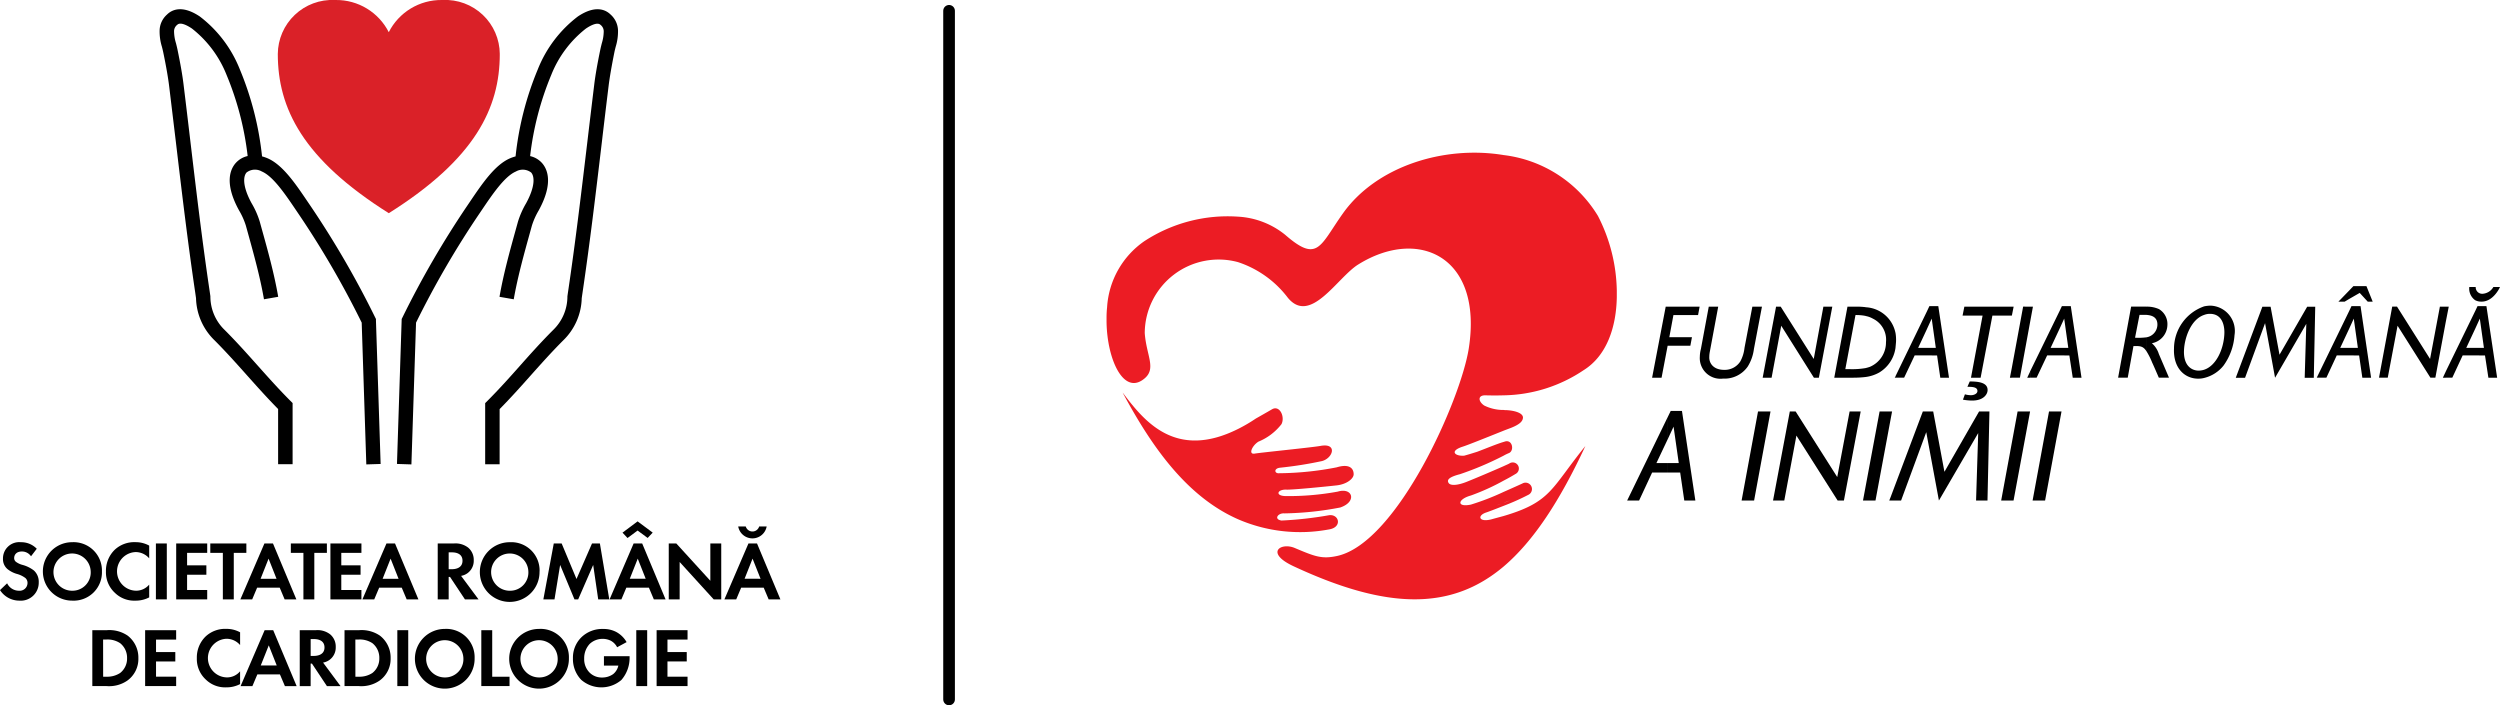 <svg xmlns="http://www.w3.org/2000/svg" xmlns:xlink="http://www.w3.org/1999/xlink" width="202.041" height="56.996" viewBox="0 0 202.041 56.996">
  <defs>
    <clipPath id="clip-path">
      <path id="Path_175" data-name="Path 175" d="M46.12,0a4.753,4.753,0,0,0-4.278,2.6A4.752,4.752,0,0,0,37.564,0h-.09a4.4,4.4,0,0,0-4.6,4.362c0,4.378,2.008,8.489,8.97,12.867,6.962-4.378,8.97-8.489,8.97-12.867A4.4,4.4,0,0,0,46.21,0Z" transform="translate(-32.872)" fill="none"/>
    </clipPath>
    <radialGradient id="radial-gradient" cx="0.5" cy="0.5" r="0.54" gradientTransform="matrix(0.96, 0, 0, -0.893, -0.05, 6.732)" gradientUnits="objectBoundingBox">
      <stop offset="0" stop-color="#f38485"/>
      <stop offset="1" stop-color="#da2128"/>
    </radialGradient>
  </defs>
  <g id="Group_1323" data-name="Group 1323" transform="translate(-2899.076 -8619.819)">
    <g id="Group_1320" data-name="Group 1320">
      <g id="Group_49" data-name="Group 49" transform="translate(2921.525 8619.819)">
        <g id="Group_48" data-name="Group 48" clip-path="url(#clip-path)">
          <rect id="Rectangle_28" data-name="Rectangle 28" width="17.94" height="17.229" transform="translate(0 0)" fill="url(#radial-gradient)"/>
        </g>
      </g>
      <path id="Path_176" data-name="Path 176" d="M35.589,37.877l-.373-11.459a73.736,73.736,0,0,0-5.108-8.793l-.224-.331c-.856-1.265-1.827-2.7-2.737-3.089a1.113,1.113,0,0,0-1.233.079c-.285.313-.333,1.123.39,2.459l.018.032a6.818,6.818,0,0,1,.656,1.485l.164.593c.5,1.791,1.011,3.643,1.327,5.478l-1.151.2c-.306-1.778-.812-3.6-1.3-5.364l-.165-.595a5.839,5.839,0,0,0-.557-1.237l-.018-.033c-1.2-2.212-.656-3.332-.226-3.8A1.821,1.821,0,0,1,26,12.955a24.231,24.231,0,0,0-1.708-6.563,8.944,8.944,0,0,0-2.8-3.744c-.33-.222-.923-.555-1.18-.3a.657.657,0,0,0-.26.542,3.368,3.368,0,0,0,.155.947c.042.167.085.337.121.509.239,1.156.4,2.075.489,2.811q.282,2.3.544,4.527c.5,4.212.972,8.191,1.563,12.164.023.152.043.3.063.435a3.761,3.761,0,0,0,1.16,2.734c.949.949,1.828,1.935,2.678,2.888s1.709,1.916,2.636,2.842l.171.171v4.94H28.461V33.4c-.886-.9-1.711-1.822-2.511-2.719-.839-.941-1.708-1.914-2.633-2.839a4.908,4.908,0,0,1-1.49-3.4q-.029-.2-.061-.428c-.593-3.99-1.067-7.977-1.568-12.2Q19.932,9.6,19.654,7.3c-.085-.694-.244-1.608-.474-2.716-.032-.155-.071-.309-.109-.46a4.186,4.186,0,0,1-.187-1.316,1.772,1.772,0,0,1,.6-1.288c.363-.361,1.192-.82,2.653.16a10.014,10.014,0,0,1,3.226,4.26,25.12,25.12,0,0,1,1.8,7.044,3.137,3.137,0,0,1,.436.149c1.227.524,2.253,2.041,3.246,3.509l.223.328a75.2,75.2,0,0,1,5.243,9.042l.057.114,0,.128.378,11.587Zm3.645,0-1.167-.038.381-11.715.057-.114a75.3,75.3,0,0,1,5.243-9.042l.226-.334c.992-1.465,2.017-2.98,3.243-3.5a3.12,3.12,0,0,1,.435-.149,25.131,25.131,0,0,1,1.8-7.044,10.011,10.011,0,0,1,3.227-4.26c1.458-.981,2.288-.521,2.652-.16a1.777,1.777,0,0,1,.6,1.288,4.213,4.213,0,0,1-.188,1.316c-.038.151-.077.3-.109.46C55.41,5.708,55.255,6.6,55.169,7.3q-.282,2.3-.543,4.524c-.5,4.22-.975,8.207-1.567,12.2-.022.149-.042.29-.061.425a4.91,4.91,0,0,1-1.491,3.4c-.926.925-1.794,1.9-2.634,2.84-.8.9-1.625,1.822-2.51,2.718v4.458H45.195v-4.94l.171-.171c.927-.926,1.8-1.9,2.635-2.842s1.73-1.94,2.679-2.889a3.761,3.761,0,0,0,1.161-2.735c.02-.137.04-.281.063-.434.589-3.973,1.062-7.951,1.563-12.164q.264-2.226.544-4.528c.089-.733.25-1.653.489-2.81.036-.172.079-.341.121-.509a3.368,3.368,0,0,0,.155-.947.659.659,0,0,0-.26-.542c-.259-.256-.85.078-1.18.3a8.939,8.939,0,0,0-2.8,3.744,24.264,24.264,0,0,0-1.708,6.563,1.821,1.821,0,0,1,.945.542c.43.471.971,1.591-.226,3.8l-.021.039a5.861,5.861,0,0,0-.553,1.231l-.169.611c-.488,1.759-.992,3.576-1.3,5.349l-1.151-.2c.316-1.83.828-3.677,1.323-5.463l.169-.609a6.937,6.937,0,0,1,.652-1.478l.021-.038c.723-1.336.676-2.146.391-2.459a1.113,1.113,0,0,0-1.233-.079c-.91.389-1.879,1.821-2.734,3.084l-.228.336a74.05,74.05,0,0,0-5.106,8.793Z" transform="translate(2893.091 8619.474)"/>
      <path id="Path_177" data-name="Path 177" d="M2.507,65.3a.882.882,0,0,0-.739-.386c-.474,0-.623.3-.623.528a.38.38,0,0,0,.142.305A1.542,1.542,0,0,0,1.83,66a2.625,2.625,0,0,1,.914.453,1.229,1.229,0,0,1,.387.949,1.455,1.455,0,0,1-1.572,1.484A1.861,1.861,0,0,1,0,68.033l.576-.549a1.058,1.058,0,0,0,.948.6.634.634,0,0,0,.7-.623.525.525,0,0,0-.176-.407,2.023,2.023,0,0,0-.7-.332A2.182,2.182,0,0,1,.6,66.332a1.053,1.053,0,0,1-.359-.84,1.314,1.314,0,0,1,1.45-1.328,1.738,1.738,0,0,1,1.28.529Z" transform="translate(2899.076 8599.475)"/>
      <path id="Path_178" data-name="Path 178" d="M9.823,66.529a2.288,2.288,0,0,1-2.412,2.357,2.361,2.361,0,1,1,0-4.722,2.293,2.293,0,0,1,2.412,2.364m-.908,0a1.505,1.505,0,1,0-1.5,1.558,1.476,1.476,0,0,0,1.5-1.558" transform="translate(2897.491 8599.474)"/>
      <path id="Path_179" data-name="Path 179" d="M16.033,68.622a2.344,2.344,0,0,1-1.118.264,2.228,2.228,0,0,1-1.653-.63,2.251,2.251,0,0,1-.725-1.728,2.364,2.364,0,0,1,.725-1.768,2.313,2.313,0,0,1,1.66-.6,2.267,2.267,0,0,1,1.111.278v1.03a1.452,1.452,0,0,0-1.091-.508,1.562,1.562,0,0,0,.033,3.123,1.37,1.37,0,0,0,1.057-.494Z" transform="translate(2895.101 8599.475)"/>
      <rect id="Rectangle_29" data-name="Rectangle 29" width="0.881" height="4.519" transform="translate(2911.675 8663.74)"/>
      <path id="Path_180" data-name="Path 180" d="M23.356,65.072H21.73v1.009h1.558v.759H21.73v1.233h1.626v.759H20.849V64.313h2.507Z" transform="translate(2892.466 8599.427)"/>
      <path id="Path_181" data-name="Path 181" d="M26.783,65.072v3.76H25.9v-3.76H24.885v-.759H27.8v.759Z" transform="translate(2891.186 8599.427)"/>
      <path id="Path_182" data-name="Path 182" d="M31.624,67.884H29.8l-.4.949h-.955l1.944-4.52h.691l1.89,4.52h-.948Zm-.257-.718-.643-1.626-.644,1.626Z" transform="translate(2890.057 8599.427)"/>
      <path id="Path_183" data-name="Path 183" d="M36.314,65.072v3.76h-.881v-3.76H34.417v-.759H37.33v.759Z" transform="translate(2888.164 8599.427)"/>
      <path id="Path_184" data-name="Path 184" d="M41.606,65.072H39.979v1.009h1.558v.759H39.979v1.233h1.626v.759H39.1V64.313h2.507Z" transform="translate(2886.679 8599.427)"/>
      <path id="Path_185" data-name="Path 185" d="M46.065,67.884H44.242l-.4.949h-.955l1.944-4.52h.691l1.89,4.52h-.948Zm-.257-.718-.643-1.626-.644,1.626Z" transform="translate(2885.478 8599.427)"/>
      <path id="Path_186" data-name="Path 186" d="M53.112,64.313a1.663,1.663,0,0,1,1.152.339,1.283,1.283,0,0,1,.447,1.016,1.234,1.234,0,0,1-.529,1.064,1.252,1.252,0,0,1-.494.2l1.41,1.9H54l-1.206-1.816h-.109v1.816H51.8v-4.52Zm-.427,2.08h.251c.169,0,.867-.02.867-.684s-.691-.677-.854-.677h-.264Z" transform="translate(2882.651 8599.427)"/>
      <path id="Path_187" data-name="Path 187" d="M61.607,66.529A2.412,2.412,0,1,1,59.2,64.165a2.288,2.288,0,0,1,2.412,2.364m-.908,0a1.505,1.505,0,1,0-1.5,1.558,1.476,1.476,0,0,0,1.5-1.558" transform="translate(2881.072 8599.474)"/>
      <path id="Path_188" data-name="Path 188" d="M65.142,64.313h.637l1.2,2.872,1.254-2.872h.636l.759,4.519h-.895l-.406-2.784-1.213,2.784h-.3l-1.158-2.784L65.2,68.832H64.3Z" transform="translate(2878.688 8599.427)"/>
      <path id="Path_189" data-name="Path 189" d="M75.314,67.057H73.491l-.4.949h-.955l1.944-4.52h.691l1.89,4.52h-.948Zm-1.728-4.011-.406-.433L74.4,61.7l1.22.908-.407.433-.813-.6Zm1.47,3.293-.643-1.626-.644,1.626Z" transform="translate(2876.204 8600.254)"/>
      <path id="Path_190" data-name="Path 190" d="M79.139,68.832V64.313h.61L82.5,67.329V64.313h.881v4.519h-.61L80.02,65.81v3.022Z" transform="translate(2873.983 8599.427)"/>
      <path id="Path_191" data-name="Path 191" d="M88.9,67.245H87.08l-.4.949h-.955l1.944-4.52h.691l1.89,4.52H89.3ZM89.14,62.3a1.168,1.168,0,0,1-2.3,0h.61a.564.564,0,0,0,1.084,0Zm-.494,4.228L88,64.9l-.644,1.626Z" transform="translate(2871.895 8600.065)"/>
      <path id="Path_192" data-name="Path 192" d="M12.1,74.574a2.63,2.63,0,0,1,1.68.44,2.238,2.238,0,0,1,.867,1.823,2.154,2.154,0,0,1-.908,1.822,2.591,2.591,0,0,1-1.653.434H10.925V74.574Zm-.3,3.76h.271a1.893,1.893,0,0,0,1.1-.3,1.47,1.47,0,0,0,.562-1.2,1.5,1.5,0,0,0-.555-1.206,1.84,1.84,0,0,0-1.111-.3h-.271Z" transform="translate(2895.612 8596.174)"/>
      <path id="Path_193" data-name="Path 193" d="M19.681,75.333H18.055v1.009h1.558V77.1H18.055v1.233h1.626v.759H17.174V74.574h2.507Z" transform="translate(2893.631 8596.174)"/>
      <path id="Path_194" data-name="Path 194" d="M26.79,78.883a2.344,2.344,0,0,1-1.118.264,2.228,2.228,0,0,1-1.653-.63,2.251,2.251,0,0,1-.725-1.728,2.364,2.364,0,0,1,.725-1.768,2.313,2.313,0,0,1,1.66-.6,2.267,2.267,0,0,1,1.111.278v1.03a1.452,1.452,0,0,0-1.091-.508,1.562,1.562,0,0,0,.033,3.123,1.37,1.37,0,0,0,1.057-.494Z" transform="translate(2891.69 8596.221)"/>
      <path id="Path_195" data-name="Path 195" d="M31.649,78.145H29.826l-.4.949h-.955l1.944-4.52h.691L33,79.094h-.948Zm-.257-.718L30.748,75.8,30.1,77.427Z" transform="translate(2890.049 8596.174)"/>
      <path id="Path_196" data-name="Path 196" d="M36.782,74.574a1.663,1.663,0,0,1,1.152.339,1.283,1.283,0,0,1,.447,1.016,1.234,1.234,0,0,1-.529,1.064,1.252,1.252,0,0,1-.494.2l1.41,1.9h-1.1l-1.206-1.816h-.109v1.816h-.881v-4.52Zm-.427,2.08h.251c.169,0,.867-.021.867-.684s-.691-.677-.854-.677h-.264Z" transform="translate(2887.828 8596.174)"/>
      <path id="Path_197" data-name="Path 197" d="M41.949,74.574a2.63,2.63,0,0,1,1.68.44,2.238,2.238,0,0,1,.867,1.823,2.154,2.154,0,0,1-.908,1.822,2.591,2.591,0,0,1-1.653.434H40.77V74.574Zm-.3,3.76h.271a1.893,1.893,0,0,0,1.1-.3,1.47,1.47,0,0,0,.562-1.2,1.5,1.5,0,0,0-.555-1.206,1.84,1.84,0,0,0-1.111-.3h-.271Z" transform="translate(2886.149 8596.174)"/>
      <rect id="Rectangle_30" data-name="Rectangle 30" width="0.881" height="4.519" transform="translate(2931.187 8670.748)"/>
      <path id="Path_198" data-name="Path 198" d="M53.926,76.789a2.413,2.413,0,1,1-2.412-2.364,2.288,2.288,0,0,1,2.412,2.364m-.908,0a1.505,1.505,0,1,0-1.5,1.558,1.476,1.476,0,0,0,1.5-1.558" transform="translate(2883.507 8596.221)"/>
      <path id="Path_199" data-name="Path 199" d="M57.838,74.574v3.76h1.4v.759H56.957V74.574Z" transform="translate(2881.017 8596.174)"/>
      <path id="Path_200" data-name="Path 200" d="M65.084,76.789a2.413,2.413,0,1,1-2.412-2.364,2.288,2.288,0,0,1,2.412,2.364m-.908,0a1.505,1.505,0,1,0-1.5,1.558,1.476,1.476,0,0,0,1.5-1.558" transform="translate(2879.969 8596.221)"/>
      <path id="Path_201" data-name="Path 201" d="M70.305,76.627h2.073v.054a2.717,2.717,0,0,1-.664,1.871,2.484,2.484,0,0,1-3.245-.014A2.422,2.422,0,0,1,67.8,76.8a2.307,2.307,0,0,1,.664-1.68,2.41,2.41,0,0,1,1.782-.691,2.188,2.188,0,0,1,1.044.237,2.132,2.132,0,0,1,.847.826l-.766.414a1.23,1.23,0,0,0-.528-.535,1.482,1.482,0,0,0-.637-.143,1.528,1.528,0,0,0-1.044.4,1.687,1.687,0,0,0-.453,1.192,1.533,1.533,0,0,0,.447,1.145,1.388,1.388,0,0,0,1,.387,1.508,1.508,0,0,0,.888-.271,1.207,1.207,0,0,0,.426-.691H70.305Z" transform="translate(2877.579 8596.221)"/>
      <rect id="Rectangle_31" data-name="Rectangle 31" width="0.881" height="4.519" transform="translate(2950.498 8670.748)"/>
      <path id="Path_202" data-name="Path 202" d="M80.2,75.333H78.577v1.009h1.558V77.1H78.577v1.233H80.2v.759H77.7V74.574H80.2Z" transform="translate(2874.441 8596.174)"/>
    </g>
    <g id="Group_1322" data-name="Group 1322">
      <line id="Line_3" data-name="Line 3" y2="55.651" transform="translate(2975.776 8620.693)" fill="none" stroke="#000" stroke-linecap="round" stroke-miterlimit="10" stroke-width="0.943"/>
    </g>
    <g id="Group_1321" data-name="Group 1321">
      <path id="Path_203" data-name="Path 203" d="M149.514,76.289c1.14-.173.822-1.313-.044-1.14a29.76,29.76,0,0,1-3.78.419c-.649-.1-.288-.621.231-.578a25.728,25.728,0,0,0,4.516-.476c1.371-.462,1.01-1.644-.2-1.284a21.907,21.907,0,0,1-4.242.361c-.852-.029-.635-.563.115-.52.476.015,2.871-.216,4.055-.346.837-.1,1.356-.562,1.356-.894,0-.505-.376-.866-1.371-.563a25.007,25.007,0,0,1-4.645.477c-.39.043-.462-.39.072-.447a31.358,31.358,0,0,0,3.376-.534c.909-.231,1.284-1.486-.115-1.227-.606.115-4.805.534-5.31.621-.548.1-.216-.649.3-.967a4.513,4.513,0,0,0,1.861-1.414c.3-.591-.144-1.558-.765-1.2-.447.26-.88.505-1.313.751a12.721,12.721,0,0,1-1.429.837c-5.108,2.554-7.632-.692-9.335-2.943,2.28,4.242,5.108,8.383,9.335,10.244a12.615,12.615,0,0,0,7.33.823" transform="translate(2856.953 8586.319)" fill="#ec1c24"/>
      <path id="Path_204" data-name="Path 204" d="M170.669,41.968a10.359,10.359,0,0,0-7.632-4.934c-4.805-.794-10.288.895-13,4.733-1.861,2.626-2.02,4-4.646,1.717a6.631,6.631,0,0,0-3.809-1.472A12.3,12.3,0,0,0,133.991,44a7.016,7.016,0,0,0-3,5.338,7.658,7.658,0,0,0-.044.809v.375c.044,3.016,1.356,5.887,2.987,4.632,1.1-.822.231-1.876.1-3.737a5.972,5.972,0,0,1,7.546-5.728,8.331,8.331,0,0,1,4.026,2.886c1.832,2.207,4-1.66,5.685-2.7,4.891-3.044,10.085-.621,8.931,6.781-.649,4.155-5.757,15.64-10.591,16.766-1.284.288-1.832.057-3.477-.635-1.125-.476-2.439.39-.072,1.487,7.531,3.506,12.711,3.592,16.954.014,2.409-2.048,4.531-5.28,6.608-9.738-2.784,3.434-2.741,4.515-6.608,5.655-.318.087-.649.173-1.01.275-1.01.245-1.14-.318-.39-.563.1-.029.708-.26,1.4-.534a19.231,19.231,0,0,0,2.034-.909.517.517,0,0,0-.52-.895c-.158.072-.794.361-1.515.678a20.346,20.346,0,0,1-2.641,1.024c-1.168.246-1.1-.432,0-.735a18.047,18.047,0,0,0,2.641-1.2c.419-.216.765-.418.952-.533a.493.493,0,1,0-.49-.852c-.072.044-.245.115-.462.216-.779.346-2.237.967-3,1.27-.692.275-1.284.332-1.443.087s.015-.476.91-.707a25.313,25.313,0,0,0,3.535-1.5,3.557,3.557,0,0,1,.447-.216c.418-.2.274-1.067-.3-.938-.043.014-.1.029-.144.044-.505.144-1.4.519-2.135.794-.361.115-.735.231-1.053.317-.722.058-1.227-.361-.145-.721.346-.1,2.034-.779,3.333-1.3.216-.086.419-.158.606-.231.794-.317.923-.576.953-.793.043-.361-.563-.592-1.328-.635a1.245,1.245,0,0,1-.231-.014,3.466,3.466,0,0,1-1.573-.361c-.491-.331-.534-.837.1-.822q.78.022,1.472,0A11.886,11.886,0,0,0,169.5,54.42c1.875-1.168,2.64-3.477,2.684-5.9v-.533a13.672,13.672,0,0,0-1.515-6.017M163.036,65.14c.173-.072.346-.13.534-.2-.173.072-.361.144-.534.2s-.361.144-.534.2c.173-.072.346-.13.534-.2" transform="translate(2857.556 8595.317)" fill="#ec1c24"/>
      <path id="Path_205" data-name="Path 205" d="M262.027,58.229v-.606h.707l-.332-2.366-.375.822V54.65l.188-.4h.721l.866,5.786h-.707l-.274-1.8Zm0-4.458V52.7h.043a.522.522,0,0,0,.563.548,1.084,1.084,0,0,0,.866-.548h.534c-.072.173-.592,1.184-1.486,1.184a1.069,1.069,0,0,1-.52-.115m0-1.068V53.77a1.153,1.153,0,0,1-.476-1.068Zm0,1.948v1.429l-.721,1.543h.721v.606h-1.01l-.837,1.8h-.534v-.491Zm-2.381.895.245-1.255h-.245Zm0-1.255v1.255l-.837,4.487h-.4l-2.655-4.2-.793,4.2h-.707l1.068-5.743h.389l2.67,4.228.794-4.228Zm0,5.252-.231.491h.231Zm-7.806-1.313v-.606h.707l-.332-2.366-.375.822V54.65l.188-.4h.735l.852,5.786h-.707l-.26-1.8Zm0-4.559v-.678l.346-.361h1.053l.505,1.256h-.4l-.649-.708Zm0-.678v.678l-.361.216h-.505Zm0,1.659v1.429l-.721,1.543h.721v.606h-1l-.837,1.8h-.779Zm-11.716,5.4v-.664c.967-.318,1.573-1.645,1.631-2.871.014-.2.072-1.645-1.168-1.645a1.247,1.247,0,0,0-.462.087v-.692a2.868,2.868,0,0,1,.505-.058,2.047,2.047,0,0,1,1.948,2.381,4.755,4.755,0,0,1-.88,2.453,2.853,2.853,0,0,1-1.573,1.01m8.975-5.757h-.649l-2.237,3.881-.721-3.881h-.664l-2.15,5.743h.751l1.616-4.415.808,4.415,2.525-4.358-.13,4.358h.736Zm-8.975-.029v.692c-1.053.346-1.587,1.818-1.63,2.857-.058,1.212.591,1.645,1.183,1.645a1.534,1.534,0,0,0,.447-.072v.664a1.834,1.834,0,0,1-.49.058c-1.053,0-2.02-.823-1.948-2.439a3.624,3.624,0,0,1,2.438-3.405m-4.689,3.593V56.771a1.05,1.05,0,0,0,.909-.981c.029-.692-.5-.808-.909-.837v-.664a2.378,2.378,0,0,1,1.039.2,1.405,1.405,0,0,1,.678,1.3,1.535,1.535,0,0,1-1.255,1.457,1.883,1.883,0,0,1,.563.866l.822,1.919h-.822c-.087-.2-.447-1.039-.534-1.212a5.708,5.708,0,0,0-.49-.966m0-3.564v.664H234.9l-.361,1.847a5.178,5.178,0,0,0,.895-.029v1.082c-.26-.376-.49-.39-1.024-.376l-.462,2.554h-.779l1.053-5.743h1.212Zm-7,3.939v-.606h.707l-.331-2.366-.376.822V54.65l.188-.4h.721l.866,5.786h-.707l-.274-1.8Zm0-3.579v1.429l-.721,1.543h.721v.606h-1l-.851,1.8h-.534v-.491Zm-2.381.895.231-1.255h-.231Zm0-1.255v1.255l-.822,4.487h-.649v-.823l.909-4.92Zm0,5.252-.231.491h.231Zm-1.472-4.53h0l.144-.722h-.144Zm0-.722v.722h-1.573l-.952,5.021h-.779l.938-5.021H220.6l.144-.722Zm0,4.92-.158.823h.158Zm-6.854-.981v-.606h.707l-.332-2.366-.376.822V54.65l.188-.4h.721l.866,5.786H218.8l-.26-1.8Zm2.9,3.579a4.288,4.288,0,0,0,.751.072c.895,0,1.226-.49,1.241-.822.029-.664-.808-.721-1.443-.721l-.188.432c.346,0,.823,0,.809.346,0,.2-.26.332-.52.332a1.756,1.756,0,0,1-.49-.072Zm-2.9-7.157v1.429l-.721,1.543h.721v.606h-1l-.852,1.8h-.707v-.1Zm-2.553,2.987c.014-.159.029-.3.043-.477a3.325,3.325,0,0,0-.043-.764Zm0-1.241v1.241a2.77,2.77,0,0,1-1.313,1.976,3.057,3.057,0,0,1-1.1.361v-.721a3.154,3.154,0,0,0,.346-.1,2.133,2.133,0,0,0,1.3-1.991,1.887,1.887,0,0,0-1.053-1.9,1.852,1.852,0,0,0-.591-.216v-.708a2.585,2.585,0,0,1,2.409,2.064m0,3.535-.057.1h.057ZM199.35,54.289h-2.741l-1.1,5.743h.765l.491-2.583H198.6l.13-.692H196.9l.332-1.789h1.991Zm13.419.043v.708a3.862,3.862,0,0,0-.823-.072l-.822,4.372h.346a6.4,6.4,0,0,0,1.3-.087v.721a8.678,8.678,0,0,1-1.054.058h-1.486l1.068-5.743h.721a6.047,6.047,0,0,1,.751.043m-8.383-.043-.649,3.419a3.512,3.512,0,0,1-.505,1.429,2.285,2.285,0,0,1-1.991.967,1.67,1.67,0,0,1-1.876-1.775,2.584,2.584,0,0,1,.087-.621l.635-3.419h.764l-.677,3.636a2.264,2.264,0,0,0-.044.419c-.029.476.3,1.053,1.2,1.053a1.486,1.486,0,0,0,1.313-.692,2.985,2.985,0,0,0,.332-1.082l.635-3.333Zm5.685,0h-.721l-.779,4.228-2.67-4.228h-.375l-1.082,5.743h.721l.779-4.2,2.641,4.2h.4Z" transform="translate(2837.084 8590.312)"/>
      <path id="Path_206" data-name="Path 206" d="M213.851,74.641v-.288l2.6-6.911h.837l.909,4.877,2.8-4.877h.837l-.158,7.2h-.923l.173-5.454-3.175,5.454-1.024-5.526-2.034,5.526Zm0-6.594.115-.606h-.115Zm11.268-.606H224.11l-1.328,7.2h1Zm2.54,0h-1.01l-1.328,7.2h1.01ZM196.984,67.4h-.909l-.245.505v1.789l.476-1.024.419,2.943h-.895v.764h1.01l.332,2.265h.895Zm16.867.044v.606l-1.227,6.594h-1.01l1.342-7.2Zm0,6.911-.115.288h.115Zm-9.71-6.911h-1.01l-1.327,7.2h1.01Zm7.287,0h-.895l-1,5.3-3.362-5.3H205.7l-1.356,7.2h.909l.981-5.252,3.333,5.252h.505Zm-15.6.462-3.275,6.738h.966l1.054-2.265h1.255v-.764h-.909l.909-1.919Z" transform="translate(2838.022 8585.629)"/>
    </g>
  </g>
</svg>
